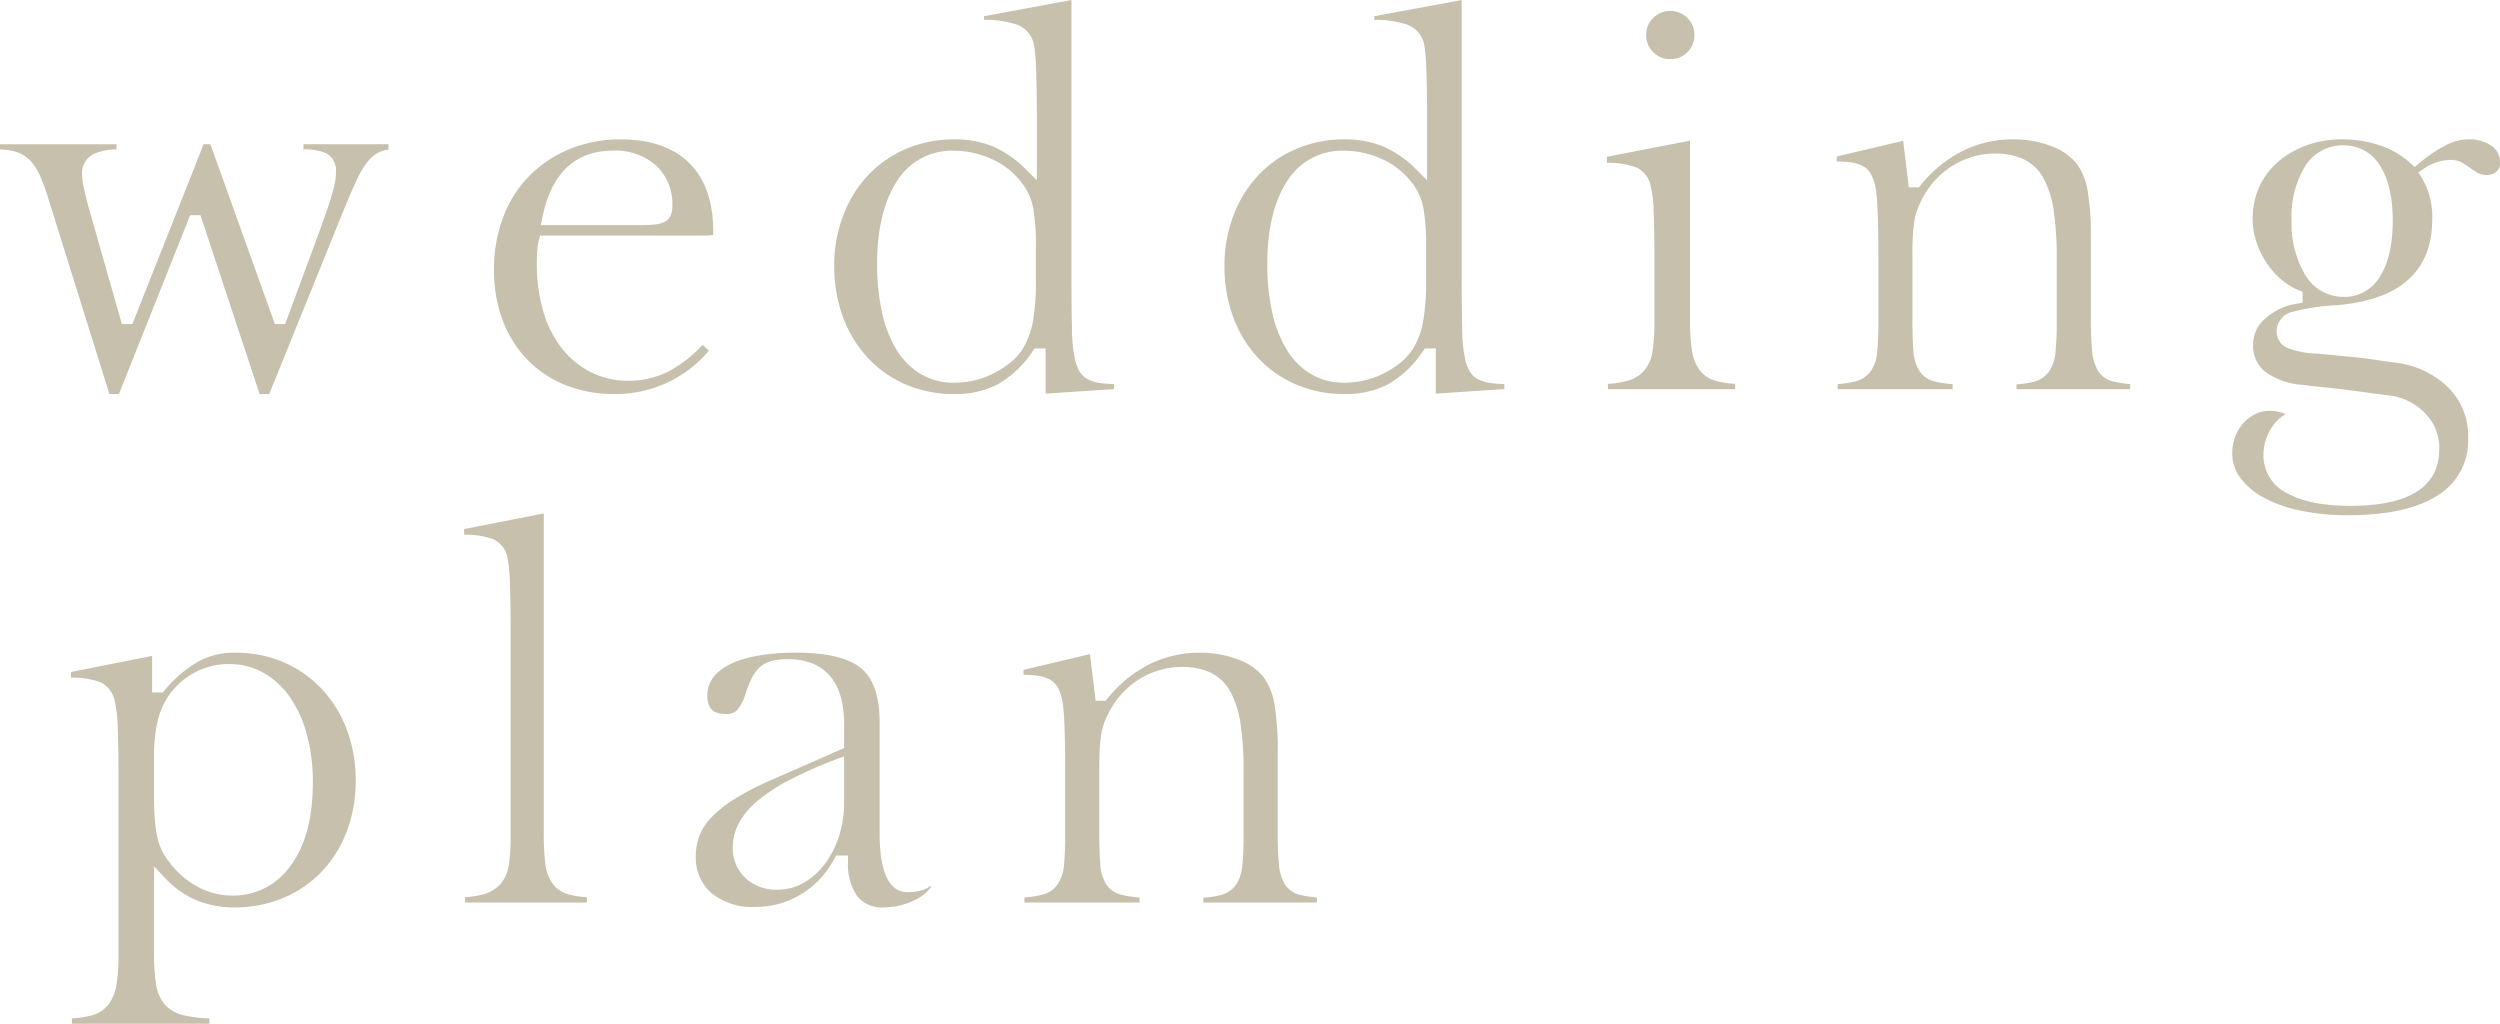 <svg id="グループ_5343" data-name="グループ 5343" xmlns="http://www.w3.org/2000/svg" xmlns:xlink="http://www.w3.org/1999/xlink" width="388.664" height="159.154" viewBox="0 0 388.664 159.154">
  <defs>
    <clipPath id="clip-path">
      <rect id="長方形_8008" data-name="長方形 8008" width="388.664" height="159.154" fill="#C7C0AD"/>
    </clipPath>
  </defs>
  <g id="グループ_5342" data-name="グループ 5342" clip-path="url(#clip-path)">
    <path id="パス_4109" data-name="パス 4109" d="M40.362,75.08,31.168,47.272h-1.6L18.489,75.08H17.012l-9.594-30.7a30.475,30.475,0,0,0-1.326-3.508,7.342,7.342,0,0,0-1.648-2.327,5.274,5.274,0,0,0-2.373-1.234A11.7,11.7,0,0,0,0,37.045v-.8H18.114v.8a8.372,8.372,0,0,0-3.672.78,3.344,3.344,0,0,0-1.678,3.145,9.141,9.141,0,0,0,.247,1.972q.229,1.029.609,2.55L18.945,64.2h1.633L31.656,36.241h1.052L42.732,64.2h1.6l4.746-12.814q.909-2.5,1.511-4.194c.414-1.164.728-2.118.96-2.916s.4-1.465.508-2a8.269,8.269,0,0,0,.17-1.615,3.091,3.091,0,0,0-1.467-3,8.6,8.6,0,0,0-3.582-.626v-.794H60.393v.839a5.112,5.112,0,0,0-1.359.356A5.19,5.19,0,0,0,57.1,39.025a14.2,14.2,0,0,0-1.743,2.986c-.556,1.211-1.245,2.82-2.049,4.782L41.855,75.08Z" transform="translate(0 -13.82)" fill="#C7C0AD"/>
    <path id="パス_4110" data-name="パス 4110" d="M142.944,74.615a20.413,20.413,0,0,1-7.714-1.4,17.168,17.168,0,0,1-5.9-3.932,17.808,17.808,0,0,1-3.831-6.091,22.045,22.045,0,0,1-1.37-7.92,22.7,22.7,0,0,1,1.446-8.182,18.413,18.413,0,0,1,4.052-6.389,18.917,18.917,0,0,1,6.252-4.166,20.649,20.649,0,0,1,7.971-1.511c4.6,0,8.181,1.241,10.652,3.688s3.719,6.038,3.719,10.682a2.315,2.315,0,0,1-.041.494,7.518,7.518,0,0,1-1.367.085H131.294l-.176.7a10.33,10.33,0,0,0-.251,1.617c-.052.6-.079,1.273-.079,2a26.189,26.189,0,0,0,.98,7.384,17.117,17.117,0,0,0,2.872,5.774,13.489,13.489,0,0,0,4.532,3.76,12.869,12.869,0,0,0,5.883,1.343,13.64,13.64,0,0,0,6.3-1.5,20.276,20.276,0,0,0,5.208-4.083l.988.892a18.861,18.861,0,0,1-14.609,6.75m-.3-37.831c-5.906,0-9.609,3.521-11.009,10.466l-.223,1.112h15c1.042,0,1.857-.026,2.488-.079a4.7,4.7,0,0,0,1.695-.4,2.086,2.086,0,0,0,1.06-1.154,4.105,4.105,0,0,0,.207-1.41,8.136,8.136,0,0,0-2.518-6.218,9.475,9.475,0,0,0-6.7-2.322" transform="translate(-47.334 -13.355)" fill="#C7C0AD"/>
    <path id="パス_4111" data-name="パス 4111" d="M228.305,61.26a18.829,18.829,0,0,1-7.508-1.469,17.605,17.605,0,0,1-5.873-4.081,18.877,18.877,0,0,1-3.877-6.288,22.413,22.413,0,0,1-1.409-8.034,21.889,21.889,0,0,1,1.408-7.918,18.975,18.975,0,0,1,3.878-6.253,17.542,17.542,0,0,1,5.907-4.079,18.931,18.931,0,0,1,7.473-1.471,15.457,15.457,0,0,1,6.08,1.132,16.759,16.759,0,0,1,5.171,3.646l1.584,1.583V18.1c0-2.867-.038-5.288-.114-7.2a27.714,27.714,0,0,0-.359-4.076,4.135,4.135,0,0,0-2.679-3.007,15.543,15.543,0,0,0-5.062-.732V2.52L246.519,0V42.367c0,3.476.025,6.361.075,8.575a23.567,23.567,0,0,0,.483,5,7.04,7.04,0,0,0,.653,1.725,3.286,3.286,0,0,0,1.355,1.307,6.126,6.126,0,0,0,2.041.59,18.456,18.456,0,0,0,2.024.147v.778L242.5,61.2V54.176h-1.71l-.277.393a16.4,16.4,0,0,1-5.442,5.18,14.305,14.305,0,0,1-6.762,1.511m0-37.831a10.075,10.075,0,0,0-9.037,4.917c-1.971,3.127-2.97,7.389-2.97,12.666a34.673,34.673,0,0,0,.737,7.435,19.17,19.17,0,0,0,2.223,5.82,11.145,11.145,0,0,0,3.783,3.857,10.073,10.073,0,0,0,5.263,1.375,14.016,14.016,0,0,0,2.947-.322,12.938,12.938,0,0,0,2.921-1.015,15.166,15.166,0,0,0,2.609-1.606,9.282,9.282,0,0,0,2.091-2.217A12.393,12.393,0,0,0,240.52,50a36.409,36.409,0,0,0,.47-6.582V38.449a33.022,33.022,0,0,0-.433-6.138,9.169,9.169,0,0,0-1.8-3.937,11.974,11.974,0,0,0-4.762-3.7,14.183,14.183,0,0,0-5.684-1.246" transform="translate(-79.943)" fill="#C7C0AD"/>
    <path id="パス_4112" data-name="パス 4112" d="M326.364,61.26a18.829,18.829,0,0,1-7.507-1.469,17.6,17.6,0,0,1-5.873-4.081,18.876,18.876,0,0,1-3.877-6.288,22.413,22.413,0,0,1-1.409-8.034,21.89,21.89,0,0,1,1.408-7.918,18.973,18.973,0,0,1,3.878-6.253,17.542,17.542,0,0,1,5.907-4.079,18.931,18.931,0,0,1,7.473-1.471,15.457,15.457,0,0,1,6.08,1.132,16.759,16.759,0,0,1,5.171,3.646l1.584,1.583V18.1c0-2.867-.038-5.288-.114-7.2a27.72,27.72,0,0,0-.359-4.076,4.135,4.135,0,0,0-2.679-3.007,15.543,15.543,0,0,0-5.062-.732V2.52L344.578,0V42.367c0,3.476.025,6.361.075,8.575a23.566,23.566,0,0,0,.483,5,7.039,7.039,0,0,0,.653,1.725,3.285,3.285,0,0,0,1.355,1.307,6.125,6.125,0,0,0,2.041.59,18.455,18.455,0,0,0,2.024.147v.778l-10.654.706V54.176h-1.71l-.277.393a16.4,16.4,0,0,1-5.442,5.18,14.305,14.305,0,0,1-6.762,1.511m0-37.831a10.075,10.075,0,0,0-9.037,4.917c-1.971,3.127-2.97,7.389-2.97,12.666a34.674,34.674,0,0,0,.737,7.435,19.17,19.17,0,0,0,2.223,5.82,11.145,11.145,0,0,0,3.783,3.857,10.073,10.073,0,0,0,5.263,1.375,14.016,14.016,0,0,0,2.947-.322,12.937,12.937,0,0,0,2.921-1.015,15.162,15.162,0,0,0,2.609-1.606,9.283,9.283,0,0,0,2.091-2.217A12.393,12.393,0,0,0,338.579,50a36.4,36.4,0,0,0,.47-6.582V38.449a33.025,33.025,0,0,0-.433-6.138,9.17,9.17,0,0,0-1.8-3.937,11.974,11.974,0,0,0-4.762-3.7,14.183,14.183,0,0,0-5.684-1.246" transform="translate(-117.336)" fill="#C7C0AD"/>
    <path id="パス_4113" data-name="パス 4113" d="M403.959,61.553v-.827a14.61,14.61,0,0,0,3.023-.481,5.314,5.314,0,0,0,2.676-1.652,6.213,6.213,0,0,0,1.261-3.09,30.11,30.11,0,0,0,.276-4.477V41.38c0-2.893-.039-5.327-.115-7.235a19.772,19.772,0,0,0-.45-4.1,4.035,4.035,0,0,0-2.228-2.958,12.283,12.283,0,0,0-4.594-.72v-.955l12.915-2.5V50.5A33.928,33.928,0,0,0,417,55.346a7.092,7.092,0,0,0,1.19,3.2,4.71,4.71,0,0,0,2.607,1.735,14.526,14.526,0,0,0,2.938.442v.825Zm9.7-51.321A3.583,3.583,0,0,1,411,9.147a3.588,3.588,0,0,1-1.085-2.66A3.59,3.59,0,0,1,411,3.827a3.805,3.805,0,0,1,5.319,0,3.586,3.586,0,0,1,1.085,2.66,3.586,3.586,0,0,1-1.085,2.66,3.583,3.583,0,0,1-2.66,1.085" transform="translate(-153.986 -1.046)" fill="#C7C0AD"/>
    <path id="パス_4114" data-name="パス 4114" d="M489.5,73.862v-.753a14.122,14.122,0,0,0,2.669-.4,4.181,4.181,0,0,0,2.4-1.6,6.408,6.408,0,0,0,.995-3.034,43.979,43.979,0,0,0,.193-4.587V53.538a49.856,49.856,0,0,0-.463-7.376,15.079,15.079,0,0,0-1.578-5.061,7,7,0,0,0-3.083-2.983,10.171,10.171,0,0,0-4.4-.882,12.446,12.446,0,0,0-6.709,1.912,13.116,13.116,0,0,0-4.743,5.224c-.265.529-.492,1.037-.68,1.519a8.942,8.942,0,0,0-.465,1.766,21.6,21.6,0,0,0-.237,2.165c-.052.8-.077,1.794-.077,3.036v10.1c0,2.116.051,3.732.155,4.941a6.49,6.49,0,0,0,.949,3.155,3.947,3.947,0,0,0,2.433,1.624,19.117,19.117,0,0,0,2.719.408v.776H461.7v-.78a18.846,18.846,0,0,0,2.644-.405,4.184,4.184,0,0,0,2.446-1.55,6.057,6.057,0,0,0,1.046-3.014,43.372,43.372,0,0,0,.194-4.627V53.462c0-6.1-.156-9.748-.475-11.136a7.73,7.73,0,0,0-.65-1.845,3.184,3.184,0,0,0-1.424-1.377,6.046,6.046,0,0,0-2.049-.544c-.522-.056-1.153-.092-1.883-.108v-.76l10.333-2.454.879,7.246h1.566l.279-.345a19.8,19.8,0,0,1,6.407-5.258,17.315,17.315,0,0,1,7.943-1.858,16.262,16.262,0,0,1,5.99,1.065,9.108,9.108,0,0,1,3.977,2.793,10.054,10.054,0,0,1,1.631,4.092,41.658,41.658,0,0,1,.512,7.4V62.958c0,2.088.065,3.756.193,4.959a7.111,7.111,0,0,0,.933,3.116,3.8,3.8,0,0,0,2.409,1.645,18.809,18.809,0,0,0,2.569.4v.782Z" transform="translate(-176.004 -13.356)" fill="#C7C0AD"/>
    <path id="パス_4115" data-name="パス 4115" d="M579.009,93.455a36.072,36.072,0,0,1-7.529-.733,20.638,20.638,0,0,1-5.733-2.05,10.772,10.772,0,0,1-3.578-3.082,6.287,6.287,0,0,1-1.222-3.757,7.14,7.14,0,0,1,.464-2.6,6.882,6.882,0,0,1,1.261-2.095,5.918,5.918,0,0,1,1.858-1.4,4.916,4.916,0,0,1,2.2-.51,6.4,6.4,0,0,1,2.512.489,6.64,6.64,0,0,0-1.983,1.844,7.638,7.638,0,0,0-1.458,4.576,6.511,6.511,0,0,0,3.758,5.938c2.315,1.276,5.6,1.923,9.755,1.923,9.167,0,13.815-2.975,13.815-8.841a7.654,7.654,0,0,0-2.313-5.674,9.248,9.248,0,0,0-5.349-2.631c-1.211-.152-2.451-.315-3.728-.49s-2.546-.34-3.781-.491c-1.215-.149-2.377-.277-3.453-.38-1.039-.1-1.882-.2-2.509-.3a11.147,11.147,0,0,1-5.956-2.058,5.178,5.178,0,0,1-1.85-4.259,5.288,5.288,0,0,1,1.89-3.993,9.344,9.344,0,0,1,5.015-2.325l.782-.125V58.717l-.577-.236a10.255,10.255,0,0,1-2.833-1.764,12.276,12.276,0,0,1-2.277-2.627,13.958,13.958,0,0,1-1.519-3.215,11.32,11.32,0,0,1-.556-3.518,11.774,11.774,0,0,1,1.01-4.893,11.473,11.473,0,0,1,2.86-3.871,14.072,14.072,0,0,1,4.42-2.614,15.979,15.979,0,0,1,5.628-.958,18.15,18.15,0,0,1,5.951.966,13.251,13.251,0,0,1,4.722,2.78l.6.552.625-.516a22.69,22.69,0,0,1,4.335-2.932,7.689,7.689,0,0,1,3.291-.85,6.078,6.078,0,0,1,3.768,1.052,3.1,3.1,0,0,1,1.258,2.618,1.639,1.639,0,0,1-.548,1.334,2.239,2.239,0,0,1-1.539.526,2.65,2.65,0,0,1-1.281-.26,10.691,10.691,0,0,1-1.146-.729c-.393-.287-.8-.566-1.224-.829a3.725,3.725,0,0,0-2-.519,7.5,7.5,0,0,0-4.215,1.442l-.75.511.494.762a11.783,11.783,0,0,1,1.66,6.5c0,4.035-1.208,7.1-3.693,9.376s-6.338,3.633-11.426,4.017a31.706,31.706,0,0,0-6.629,1.025,3.138,3.138,0,0,0-2.444,3.065,2.774,2.774,0,0,0,1.928,2.628,13.521,13.521,0,0,0,4.3.786c1.175.1,2.275.2,3.277.3l2.974.3c.966.1,1.94.224,2.893.37q1.478.228,3.223.456a14.077,14.077,0,0,1,8.161,3.911,10.552,10.552,0,0,1,3.014,7.754,9.894,9.894,0,0,1-4.6,8.872c-3.171,2.1-7.88,3.162-13.995,3.162m-.829-57.5a6.838,6.838,0,0,0-5.932,3.275,14.87,14.87,0,0,0-2.079,8.355,15.421,15.421,0,0,0,2.109,8.494,6.858,6.858,0,0,0,5.978,3.437,6.419,6.419,0,0,0,5.725-3.3c1.268-2.05,1.91-4.927,1.91-8.551,0-3.576-.643-6.417-1.913-8.444a6.5,6.5,0,0,0-5.8-3.262" transform="translate(-213.909 -13.355)" fill="#C7C0AD"/>
    <path id="パス_4116" data-name="パス 4116" d="M17.987,221.7v-.827a15.559,15.559,0,0,0,2.968-.439,5.02,5.02,0,0,0,2.666-1.669,6.768,6.768,0,0,0,1.284-3.1,27.2,27.2,0,0,0,.316-4.572V182.914c0-2.908-.039-5.329-.114-7.2a19.941,19.941,0,0,0-.44-4.028,4.112,4.112,0,0,0-2.238-3.067,12.3,12.3,0,0,0-4.594-.719v-.882l12.614-2.5V170.2h1.661l.278-.33a19.78,19.78,0,0,1,4.964-4.321,11.581,11.581,0,0,1,6.007-1.528,18.855,18.855,0,0,1,7.508,1.469,17.813,17.813,0,0,1,5.911,4.119,19.089,19.089,0,0,1,3.915,6.291,22.111,22.111,0,0,1,1.407,7.992,21.827,21.827,0,0,1-1.441,8.062,18.746,18.746,0,0,1-3.948,6.213,17.76,17.76,0,0,1-5.947,4.011,19.353,19.353,0,0,1-7.481,1.435,15.483,15.483,0,0,1-5.939-1.1,14.616,14.616,0,0,1-4.991-3.584l-1.6-1.7v13.34a31.113,31.113,0,0,0,.314,4.977,6.218,6.218,0,0,0,1.438,3.264,5.8,5.8,0,0,0,3.082,1.633,22.876,22.876,0,0,0,3.758.441v.816Zm24.469-55.919A11.331,11.331,0,0,0,37,167.138a11.54,11.54,0,0,0-4.136,3.807,12.241,12.241,0,0,0-1.6,3.881,25.12,25.12,0,0,0-.515,5.6v5.879c0,1.377.039,2.58.116,3.575a20.333,20.333,0,0,0,.356,2.648,10.144,10.144,0,0,0,.666,2.074,8.341,8.341,0,0,0,1.1,1.779,13.292,13.292,0,0,0,4.423,3.963,11.338,11.338,0,0,0,5.494,1.433,10.872,10.872,0,0,0,9.151-4.751c2.245-3.062,3.382-7.38,3.382-12.832a28.328,28.328,0,0,0-.9-7.363,18.859,18.859,0,0,0-2.581-5.786,12.706,12.706,0,0,0-4.106-3.857,10.675,10.675,0,0,0-5.4-1.406" transform="translate(-6.802 -62.547)" fill="#C7C0AD"/>
    <path id="パス_4117" data-name="パス 4117" d="M116.775,189.514v-.827a13.349,13.349,0,0,0,2.961-.486,5.459,5.459,0,0,0,2.574-1.594,5.9,5.9,0,0,0,1.273-2.987,28.658,28.658,0,0,0,.276-4.407V146.732c0-2.707-.038-5.015-.114-6.858a24.712,24.712,0,0,0-.362-3.9,3.948,3.948,0,0,0-2.306-2.978,12.77,12.77,0,0,0-4.453-.669v-.881l12.387-2.425v49.666a38.212,38.212,0,0,0,.234,4.717,6.667,6.667,0,0,0,1.114,3.142,4.594,4.594,0,0,0,2.529,1.7,13.746,13.746,0,0,0,2.831.442v.827Z" transform="translate(-44.473 -49.2)" fill="#C7C0AD"/>
    <path id="パス_4118" data-name="パス 4118" d="M204.143,203.616a4.919,4.919,0,0,1-4.2-1.747,8.752,8.752,0,0,1-1.428-5.389v-.928h-1.863l-.262.493a14.17,14.17,0,0,1-5.095,5.487,13.461,13.461,0,0,1-7.2,2.009,9.991,9.991,0,0,1-6.844-2.178,7.288,7.288,0,0,1-2.4-5.787,8.646,8.646,0,0,1,.578-3.132,8.816,8.816,0,0,1,1.88-2.861,18.665,18.665,0,0,1,3.589-2.83,45.036,45.036,0,0,1,5.61-2.914l11.4-4.99v-3.7c0-8.366-4.767-10.122-8.765-10.122a10.1,10.1,0,0,0-2.41.253,4.5,4.5,0,0,0-1.894.956,5.809,5.809,0,0,0-1.312,1.79,17.435,17.435,0,0,0-1,2.547,6.687,6.687,0,0,1-1.358,2.493,2.457,2.457,0,0,1-1.677.476c-1.99,0-2.84-.849-2.84-2.84,0-2.054,1.094-3.621,3.344-4.791,2.418-1.255,5.95-1.892,10.5-1.892,4.775,0,8.174.827,10.1,2.456,1.881,1.591,2.836,4.408,2.836,8.372v16.881c0,2.354,0,9.519,4.319,9.519a8.736,8.736,0,0,0,2.277-.3,3.26,3.26,0,0,0,1.279-.683l.113.194a6.649,6.649,0,0,1-2.642,2.073,10.592,10.592,0,0,1-4.646,1.075m-7.493-23a68.653,68.653,0,0,0-7.374,3.286,26.465,26.465,0,0,0-4.96,3.286,11.674,11.674,0,0,0-2.819,3.448,8.126,8.126,0,0,0-.89,3.656,6.293,6.293,0,0,0,1.946,4.741,6.987,6.987,0,0,0,5.011,1.839,8.123,8.123,0,0,0,4.12-1.1,10.954,10.954,0,0,0,3.252-2.918,14.587,14.587,0,0,0,2.177-4.265,16.539,16.539,0,0,0,.8-5.15V180.13Z" transform="translate(-66.677 -62.548)" fill="#C7C0AD"/>
    <path id="パス_4119" data-name="パス 4119" d="M285.156,202.862v-.753a14.125,14.125,0,0,0,2.67-.4,4.181,4.181,0,0,0,2.4-1.6,6.408,6.408,0,0,0,.995-3.034,43.959,43.959,0,0,0,.193-4.587v-9.948a49.846,49.846,0,0,0-.463-7.376,15.076,15.076,0,0,0-1.578-5.061,7,7,0,0,0-3.083-2.983,10.172,10.172,0,0,0-4.4-.882,12.446,12.446,0,0,0-6.709,1.912,13.116,13.116,0,0,0-4.743,5.224c-.265.529-.492,1.038-.68,1.519a8.934,8.934,0,0,0-.465,1.766,21.6,21.6,0,0,0-.237,2.165c-.052.8-.077,1.794-.077,3.036v10.1c0,2.116.051,3.732.155,4.941a6.49,6.49,0,0,0,.949,3.155,3.948,3.948,0,0,0,2.433,1.624,19.117,19.117,0,0,0,2.719.408v.776H257.347v-.78a18.843,18.843,0,0,0,2.644-.405,4.184,4.184,0,0,0,2.446-1.55,6.057,6.057,0,0,0,1.046-3.014,43.372,43.372,0,0,0,.194-4.627V182.462c0-6.1-.156-9.748-.475-11.136a7.725,7.725,0,0,0-.65-1.845,3.184,3.184,0,0,0-1.424-1.377,6.046,6.046,0,0,0-2.049-.544c-.521-.056-1.153-.092-1.883-.108v-.76l10.334-2.454.878,7.246h1.566l.279-.345a19.8,19.8,0,0,1,6.407-5.258,17.316,17.316,0,0,1,7.943-1.858,16.262,16.262,0,0,1,5.99,1.065,9.107,9.107,0,0,1,3.977,2.793,10.055,10.055,0,0,1,1.631,4.092,41.658,41.658,0,0,1,.512,7.4v12.585c0,2.088.065,3.756.193,4.959a7.11,7.11,0,0,0,.933,3.116,3.8,3.8,0,0,0,2.409,1.645,18.807,18.807,0,0,0,2.569.4v.782Z" transform="translate(-98.078 -62.548)" fill="#C7C0AD"/>
  </g>
</svg>
